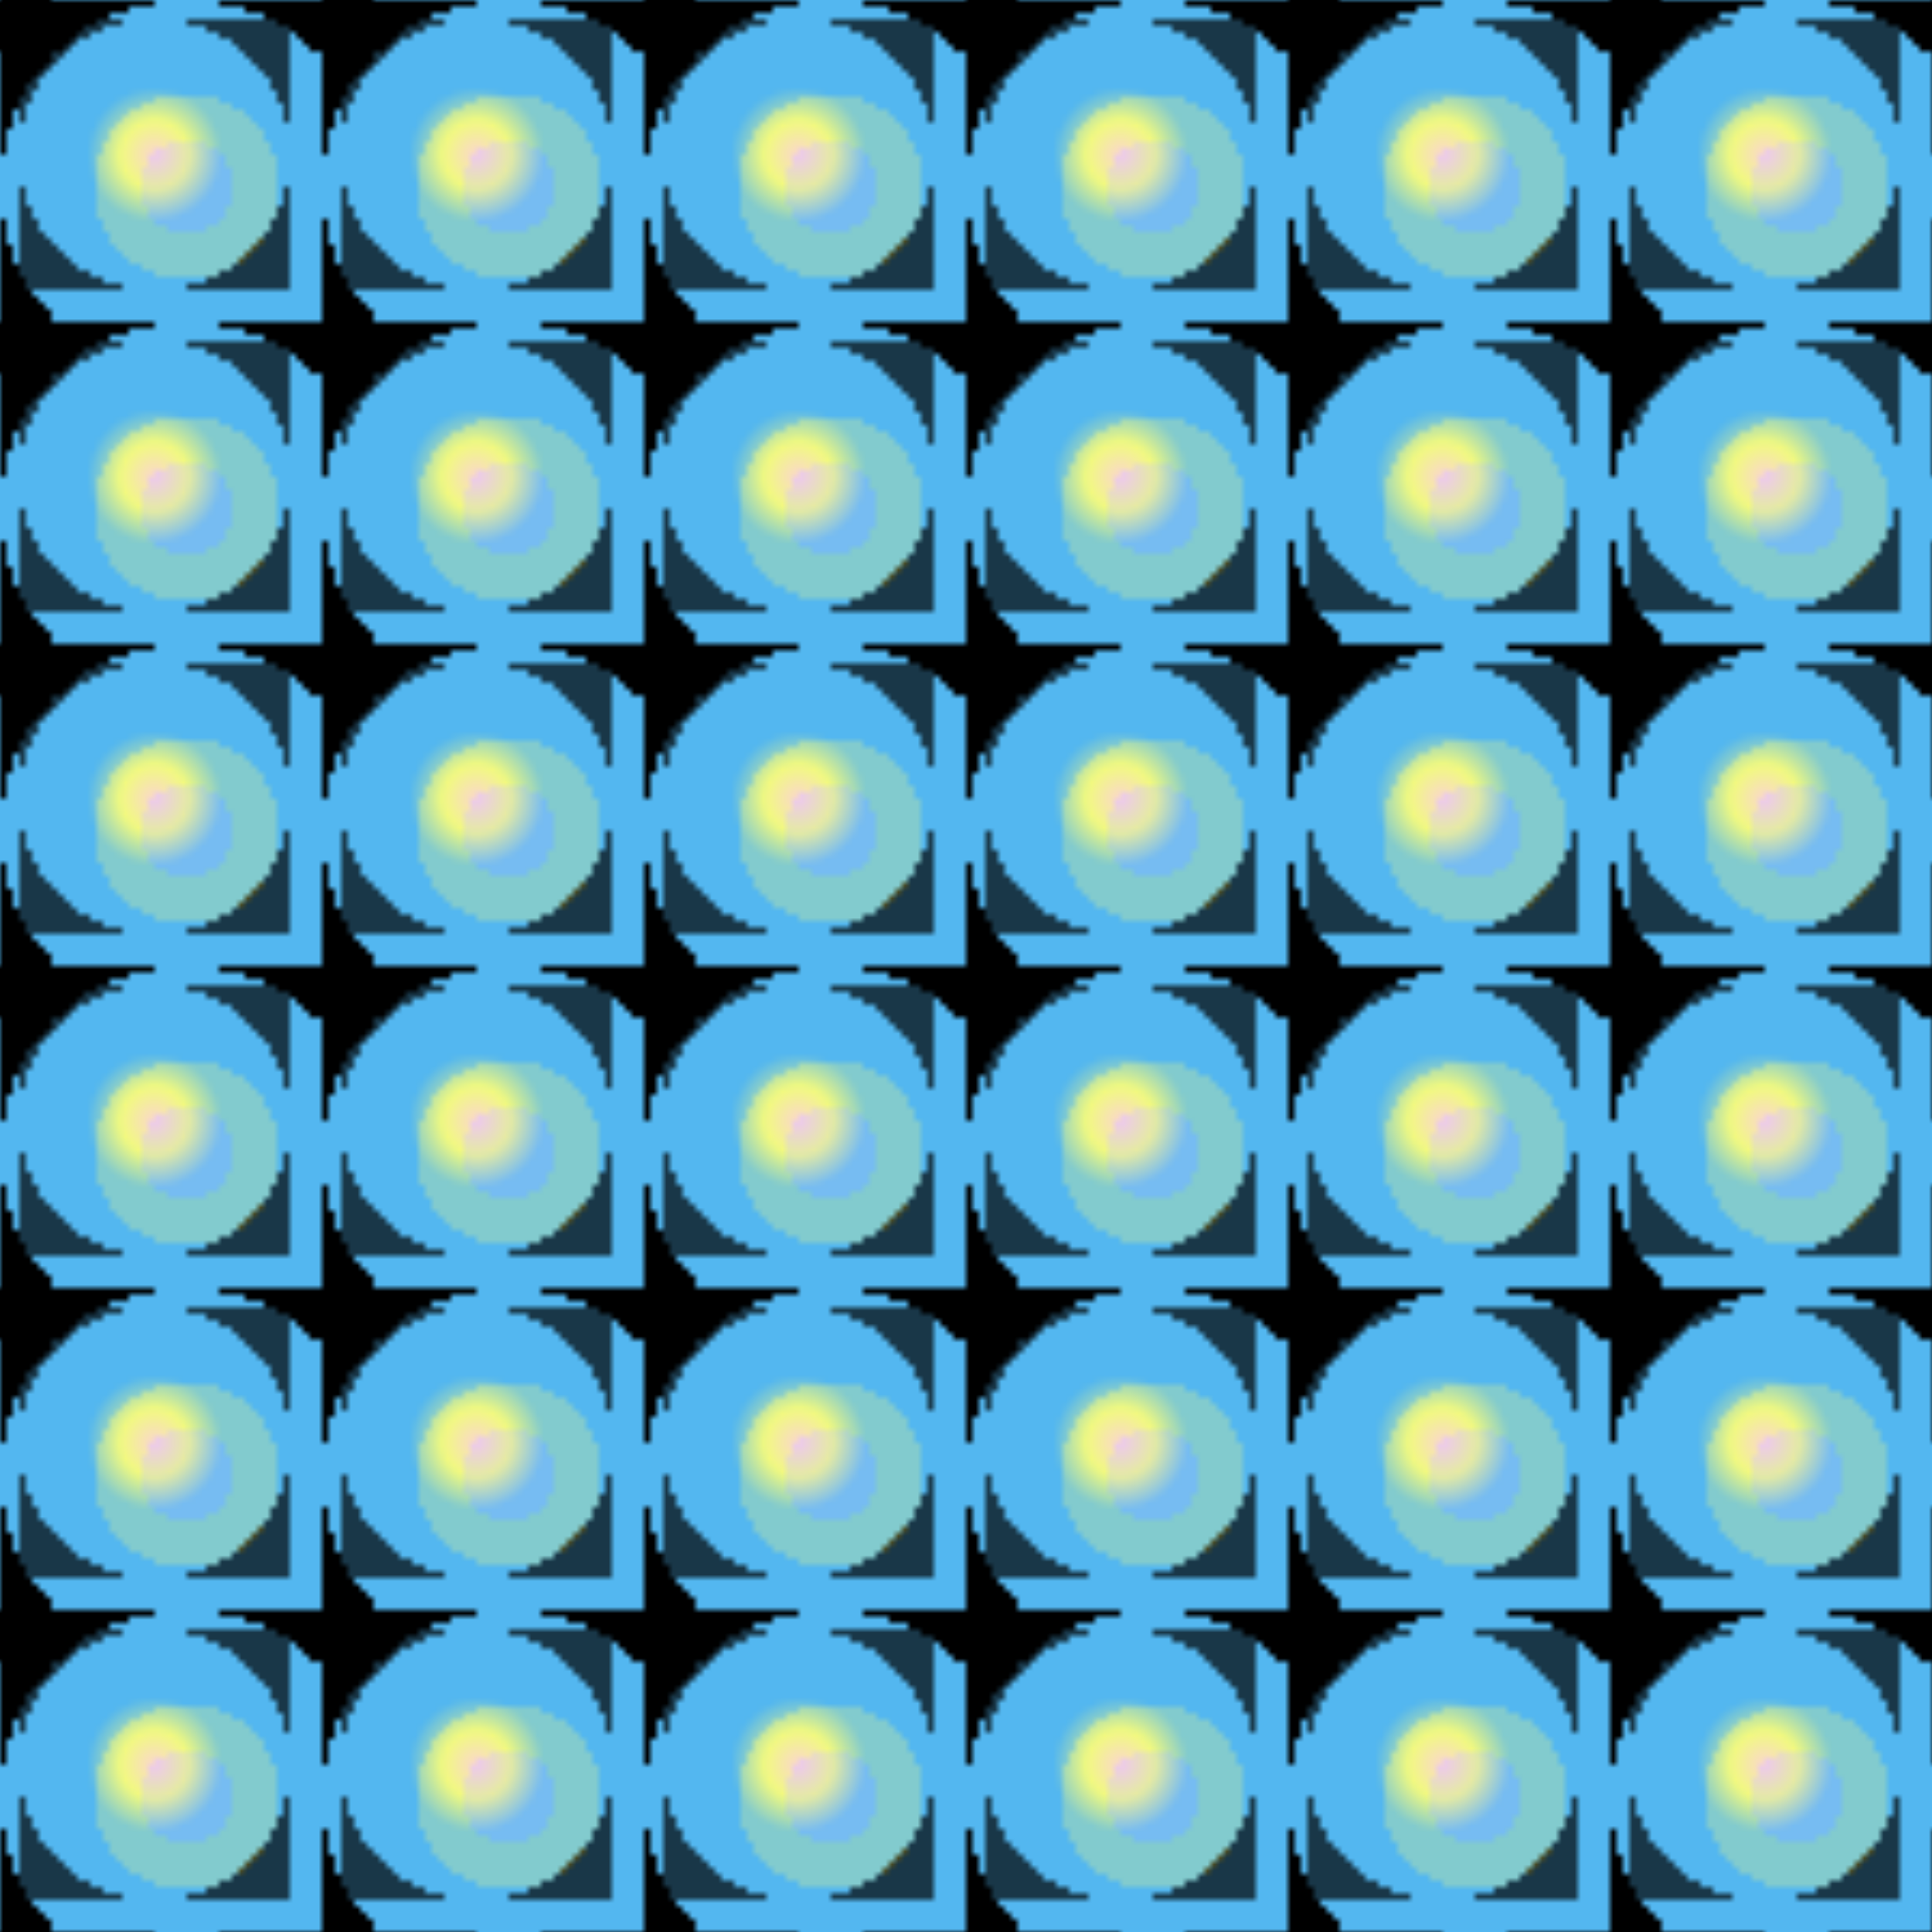 <svg version="2.0" xmlns="http://www.w3.org/2000/svg" preserveAspectRatio="xMinYMin meet" viewBox="0 0 300 300"><defs><radialGradient id="tid1227-pattern-background-1-fill"><stop offset="0%"  stop-color="#C9CAF7" /><stop offset="25%"  stop-color="#C9CAF7" /><stop offset="25%"  stop-color="#F2FA7F" /><stop offset="50%"  stop-color="#F2FA7F" /><stop offset="50%"  stop-color="#53B7F0" /><stop offset="75%"  stop-color="#53B7F0" /><stop offset="75%"  stop-color="#53B7F0" /><stop offset="100%"  stop-color="#53B7F0" /><animate attributeName="r" values="67%;82%;67%;" dur="5767ms" begin="0ms" repeatCount="2" fill="freeze" /></radialGradient><radialGradient id="tid1227-pattern-background-2-fill"><stop offset="0%"  stop-color="#FFC9ED" /><stop offset="25%"  stop-color="#F2FA7F" /><stop offset="50%"  stop-color="#53B7F0" /><stop offset="75%"  stop-color="#53B7F0" /><stop offset="100%"  stop-color="#53B7F0" /><animate attributeName="r" values="67%;82%;67%;" dur="5767ms" begin="0ms" repeatCount="2" fill="freeze" /></radialGradient><filter id="tid1227-filter" ><feTurbulence type="fractalNoise" baseFrequency="0.037, 0.008" numOctaves="5" result="r1" ><animate attributeName="baseFrequency" values="0.037, 0.008; 0.044, 0.002; 0.037, 0.008; " dur="90182ms" begin="0ms" repeatCount="indefinite" /></feTurbulence><feDisplacementMap in="SourceGraphic" in2="r1" result="r2" scale="50" xChannelSelector="R" yChannelSelector="G" ></feDisplacementMap></filter><pattern id="tid1227-background" x="0" y="0" width="50" height="50" patternUnits="userSpaceOnUse" ><rect class="tid1227-pattern-background-1" x="0" y="0" width="58" height="58" /><rect class="tid1227-pattern-background-2" x="3" y="3" width="42" height="42" opacity="0.7" /></pattern></defs><style>.tid1227-pattern-background-1 { fill: url(#tid1227-pattern-background-1-fill) } .tid1227-pattern-background-2 { fill: url(#tid1227-pattern-background-2-fill) } </style><rect x="0" y="0" width="100%" height="100%" fill="url(#tid1227-background)" filter="url(#tid1227-filter)" /></svg>